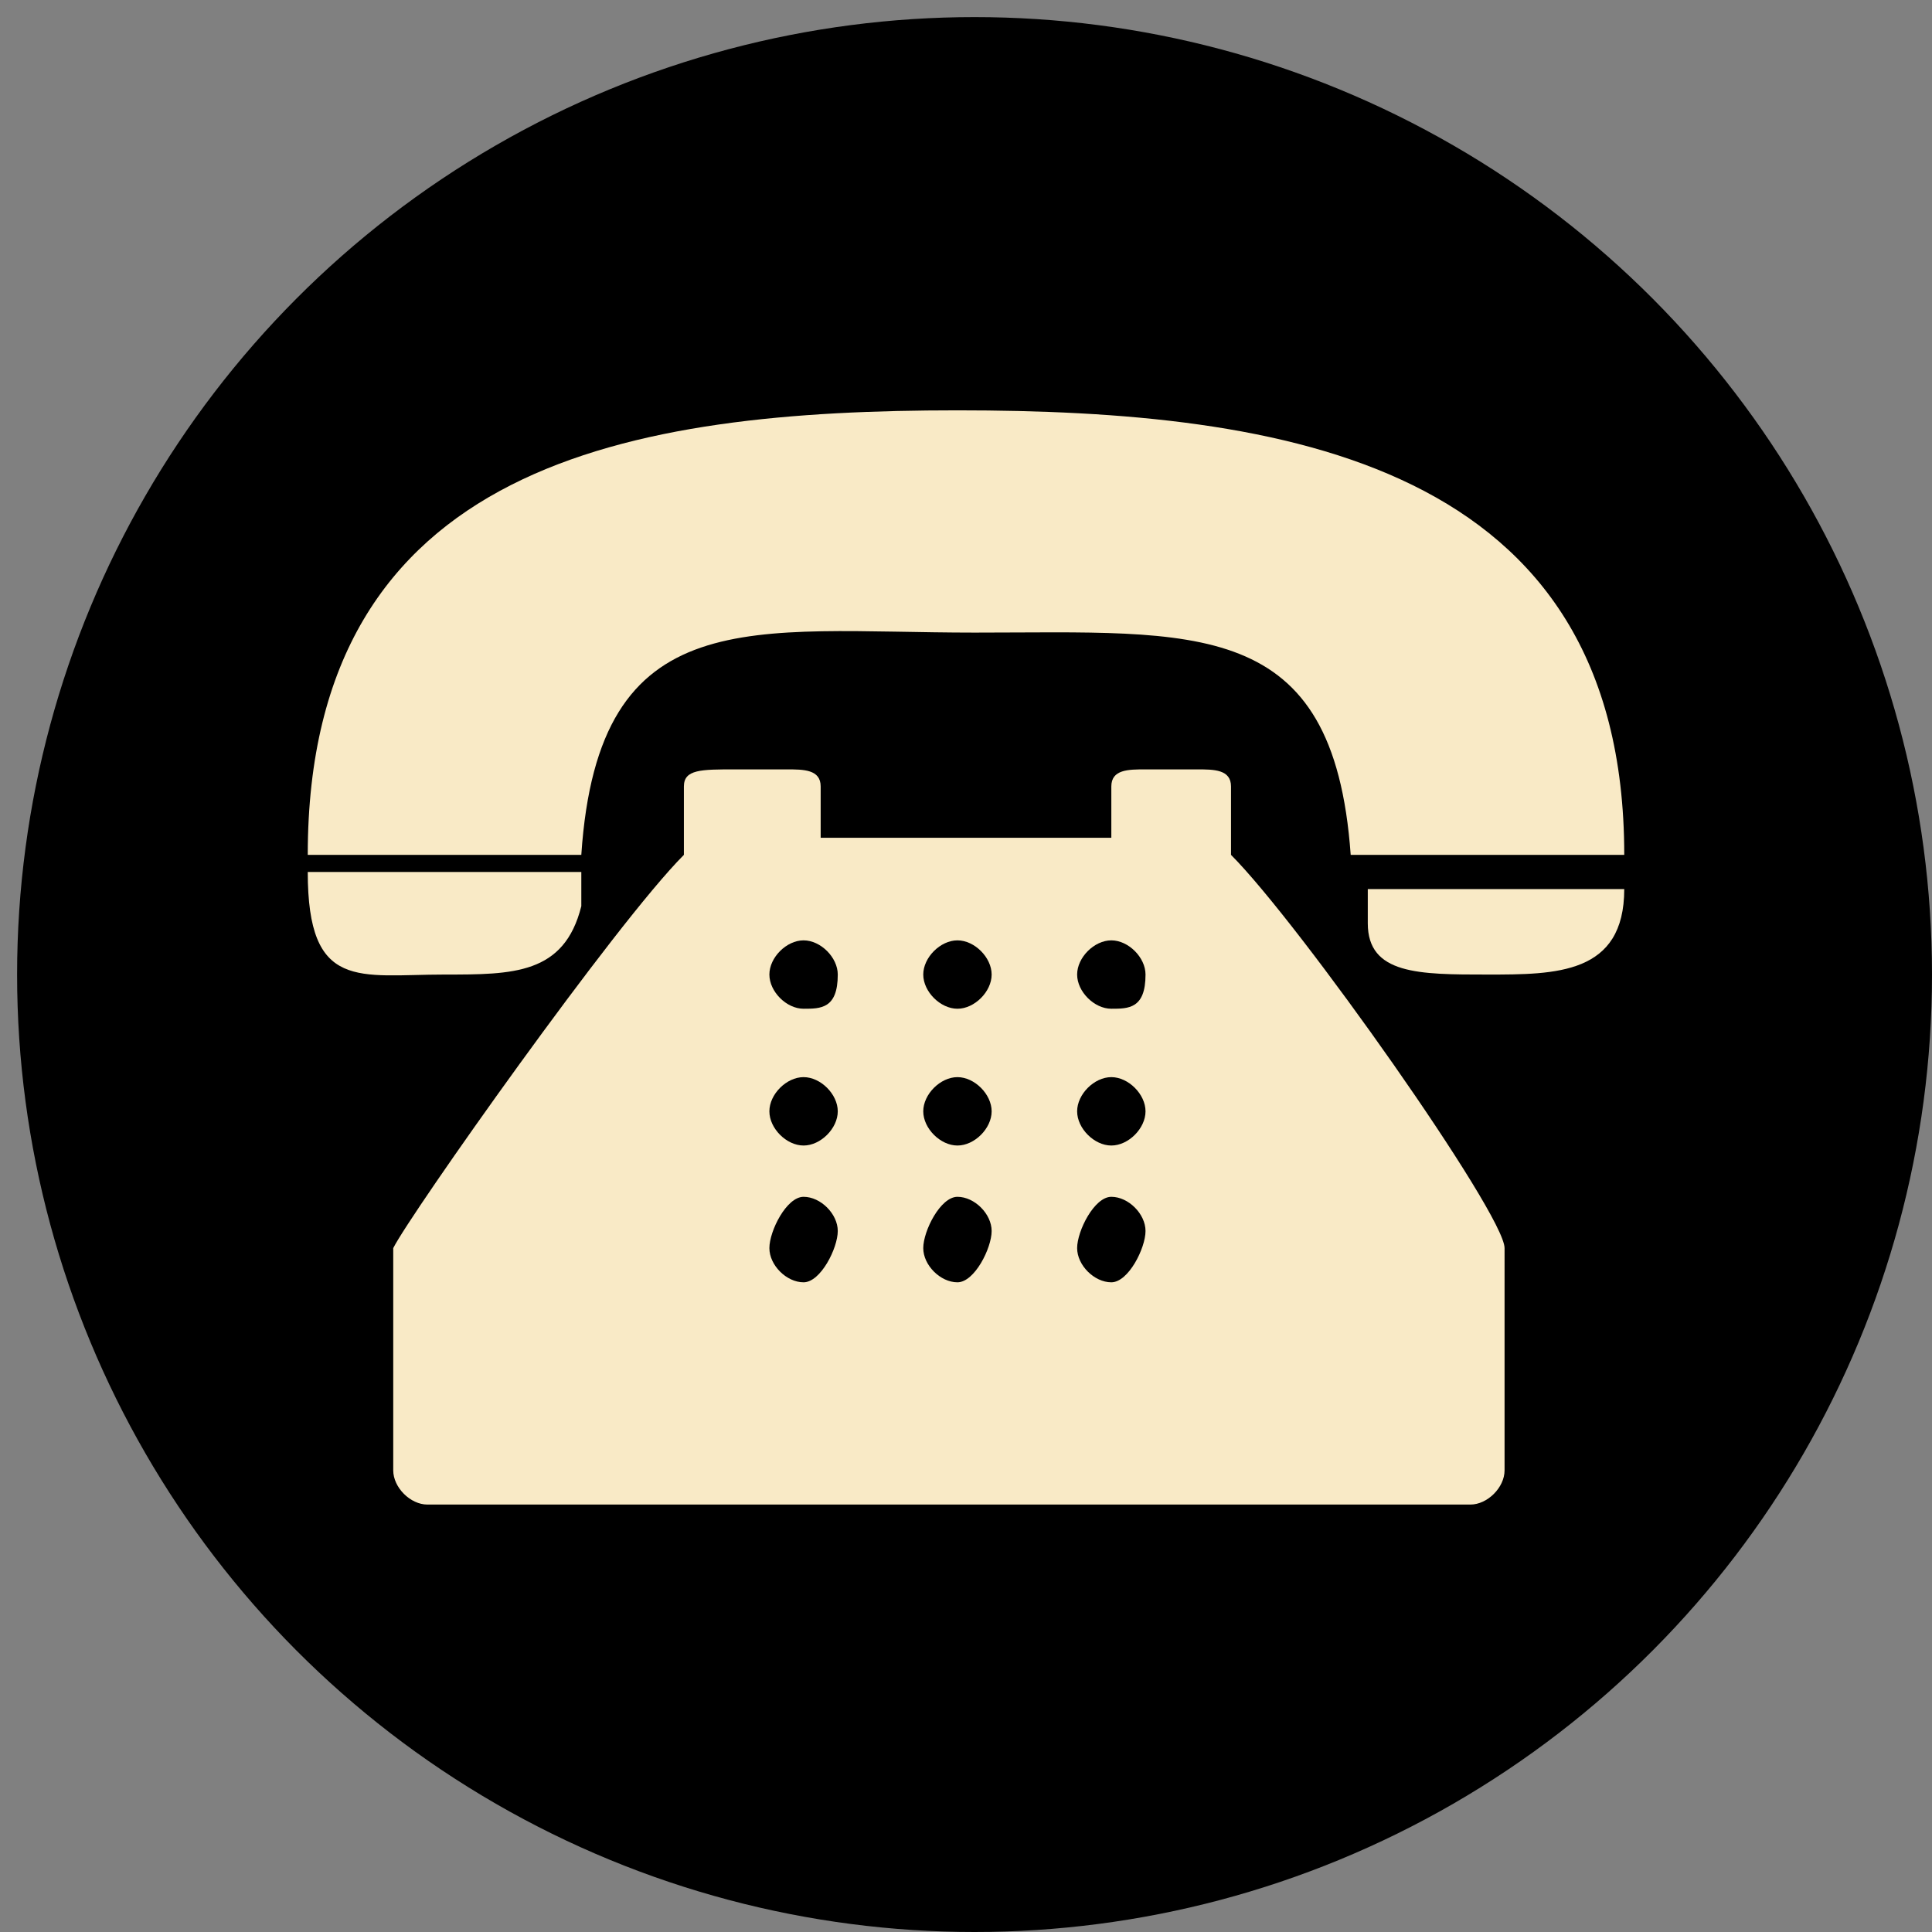 <?xml version="1.0" encoding="utf-8"?>
<!-- Generator: Adobe Illustrator 23.0.1, SVG Export Plug-In . SVG Version: 6.00 Build 0)  -->
<svg version="1.1" id="Layer_1" xmlns="http://www.w3.org/2000/svg" xmlns:xlink="http://www.w3.org/1999/xlink" x="0px" y="0px"
	 width="11.3px" height="11.3px" viewBox="0 0 11.3 11.3" style="enable-background:new 0 0 11.3 11.3;" xml:space="preserve">
<rect x="0" y="0" width="11.3" height="11.3" fill="#808080" stroke="none"/>
<style type="text/css">
	.st0{fill:#F9EAC6;}
</style>
<circle cx="5.7" cy="5.7" r="5.6"/>
<g>
	<g>
		<path class="st0" d="M5.7,3.7C7,3.7,7.8,3.6,7.9,5h1.6c0-2.3-2-2.6-3.9-2.6S1.8,2.7,1.8,5h1.6C3.5,3.5,4.4,3.7,5.7,3.7z"/>
		<path class="st0" d="M2.6,5.7c0.4,0,0.7,0,0.8-0.4c0-0.1,0-0.1,0-0.2l0,0H1.8C1.8,5.8,2.1,5.7,2.6,5.7z"/>
		<path class="st0" d="M8,5.2L8,5.2c0,0.1,0,0.1,0,0.2C8,5.7,8.3,5.7,8.7,5.7s0.8,0,0.8-0.5C9.5,5.2,8,5.2,8,5.2z"/>
		<path class="st0" d="M7.2,4.8V4.6c0-0.1-0.1-0.1-0.2-0.1H6.7c-0.1,0-0.2,0-0.2,0.1v0.2v0.1H4.8V4.8V4.6c0-0.1-0.1-0.1-0.2-0.1H4.3
			C4.1,4.5,4,4.5,4,4.6v0.2V5C3.6,5.4,2.4,7.1,2.3,7.3v1.3c0,0.1,0.1,0.2,0.2,0.2h6.1c0.1,0,0.2-0.1,0.2-0.2V7.3
			C8.8,7.1,7.6,5.4,7.2,5L7.2,4.8L7.2,4.8z M4.7,7.5c-0.1,0-0.2-0.1-0.2-0.2S4.6,7,4.7,7c0.1,0,0.2,0.1,0.2,0.2
			C4.9,7.3,4.8,7.5,4.7,7.5z M4.7,6.7c-0.1,0-0.2-0.1-0.2-0.2c0-0.1,0.1-0.2,0.2-0.2c0.1,0,0.2,0.1,0.2,0.2C4.9,6.6,4.8,6.7,4.7,6.7
			z M4.7,5.9c-0.1,0-0.2-0.1-0.2-0.2c0-0.1,0.1-0.2,0.2-0.2c0.1,0,0.2,0.1,0.2,0.2C4.9,5.9,4.8,5.9,4.7,5.9z M5.6,7.5
			c-0.1,0-0.2-0.1-0.2-0.2S5.5,7,5.6,7c0.1,0,0.2,0.1,0.2,0.2C5.8,7.3,5.7,7.5,5.6,7.5z M5.6,6.7c-0.1,0-0.2-0.1-0.2-0.2
			c0-0.1,0.1-0.2,0.2-0.2s0.2,0.1,0.2,0.2C5.8,6.6,5.7,6.7,5.6,6.7z M5.6,5.9c-0.1,0-0.2-0.1-0.2-0.2s0.1-0.2,0.2-0.2
			s0.2,0.1,0.2,0.2S5.7,5.9,5.6,5.9z M6.5,7.5c-0.1,0-0.2-0.1-0.2-0.2S6.4,7,6.5,7c0.1,0,0.2,0.1,0.2,0.2C6.7,7.3,6.6,7.5,6.5,7.5z
			 M6.5,6.7c-0.1,0-0.2-0.1-0.2-0.2c0-0.1,0.1-0.2,0.2-0.2c0.1,0,0.2,0.1,0.2,0.2C6.7,6.6,6.6,6.7,6.5,6.7z M6.5,5.9
			c-0.1,0-0.2-0.1-0.2-0.2c0-0.1,0.1-0.2,0.2-0.2s0.2,0.1,0.2,0.2C6.7,5.9,6.6,5.9,6.5,5.9z"/>
	</g>
</g>
</svg>
